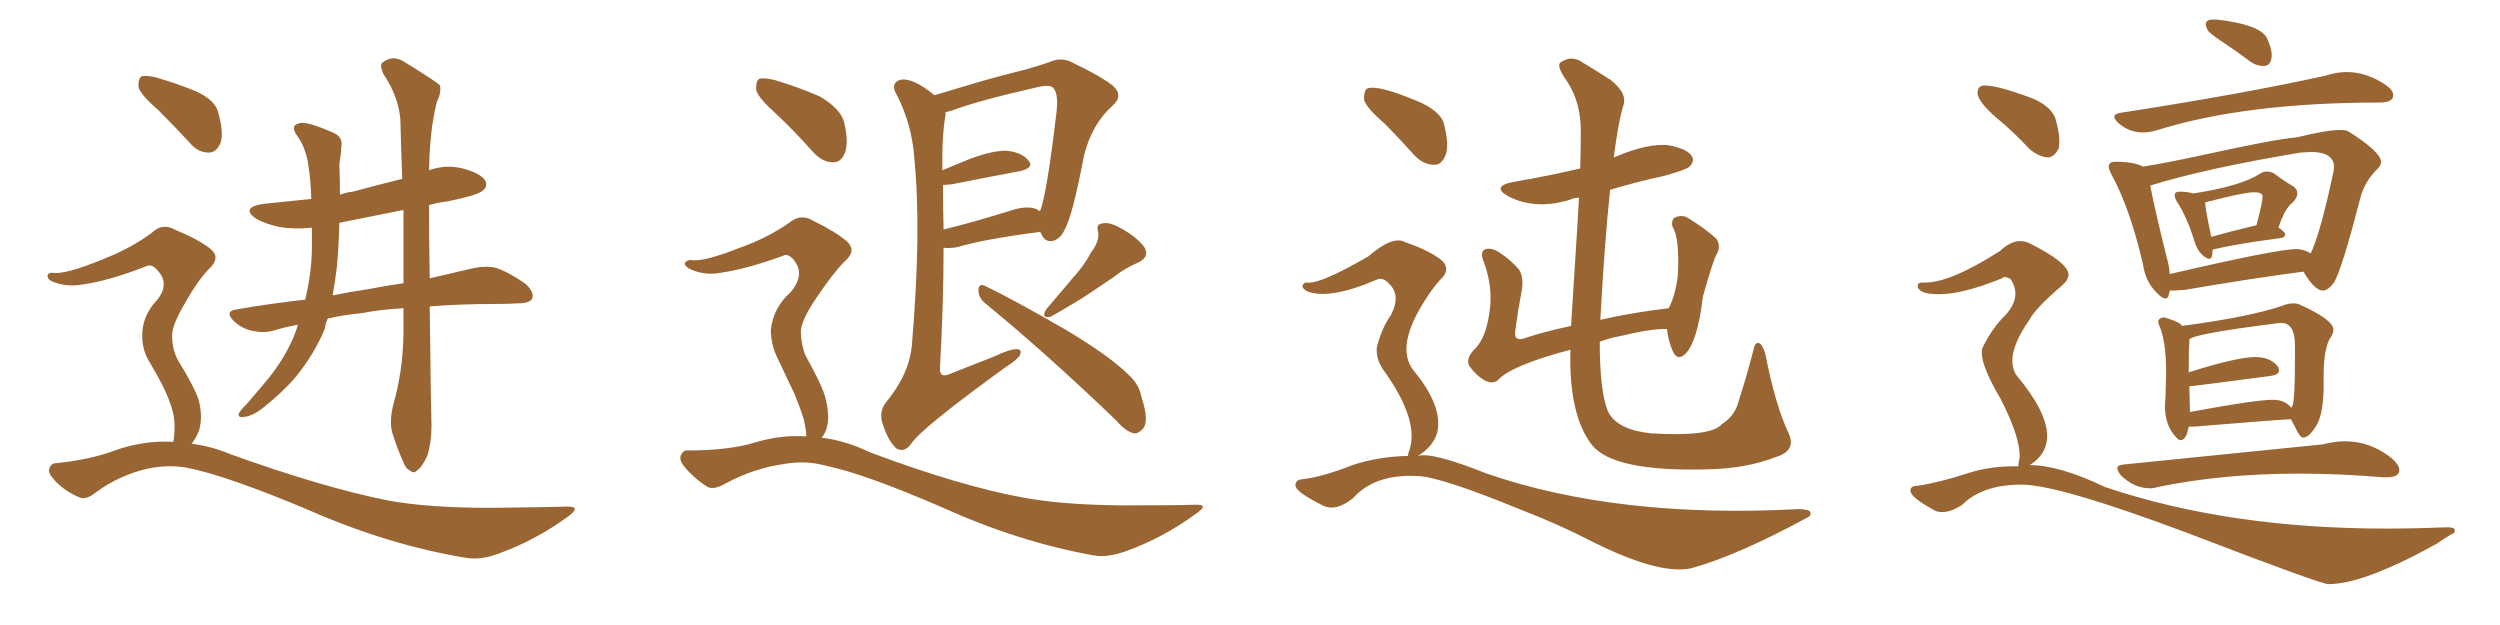 <svg xmlns="http://www.w3.org/2000/svg" xmlns:xlink="http://www.w3.org/1999/xlink" width="600" height="150"><path fill="#996633" padding="10" d="M37.94 26.37L37.94 26.37Q33.84 22.85 33.25 20.95L33.25 20.95Q33.11 18.90 33.98 18.31L33.98 18.31Q35.16 18.02 37.50 18.60L37.50 18.60Q42.63 20.07 47.17 21.97L47.17 21.97Q51.86 24.17 52.44 27.25L52.44 27.25Q53.76 32.08 52.88 34.42L52.88 34.42Q51.86 36.62 50.10 36.62L50.10 36.62Q47.46 36.62 45.56 34.28L45.56 34.28Q41.60 30.03 37.94 26.37ZM94.34 97.27L94.34 97.27Q96.68 89.21 96.83 80.27L96.83 80.27Q96.83 77.05 96.83 73.97L96.83 73.97Q91.26 74.27 86.87 75.15L86.87 75.15Q82.32 75.59 78.66 76.46L78.66 76.46Q78.08 77.64 77.93 78.96L77.93 78.96Q75.44 84.96 71.04 90.38L71.04 90.38Q67.97 94.04 62.99 98.00L62.99 98.00Q60.50 99.90 58.59 100.05L58.59 100.05Q57.13 100.34 57.28 99.32L57.28 99.32Q57.57 98.58 59.33 96.83L59.33 96.83Q60.94 94.92 62.84 92.72L62.84 92.72Q68.99 85.69 71.34 78.52L71.34 78.52Q71.34 78.08 71.48 77.93L71.48 77.93Q68.26 78.52 65.48 79.39L65.48 79.39Q63.28 79.98 60.50 79.39L60.50 79.39Q57.86 78.81 55.96 76.90L55.96 76.90Q53.91 74.71 56.69 74.27L56.69 74.27Q65.19 72.80 73.24 71.92L73.24 71.92Q74.85 65.19 74.85 59.33L74.85 59.33Q74.85 56.84 74.85 54.64L74.85 54.64Q70.61 55.08 67.09 54.49L67.09 54.49Q63.72 53.76 61.38 52.44L61.38 52.44Q57.71 49.80 63.13 48.93L63.13 48.93Q68.99 48.34 74.71 47.75L74.71 47.75Q74.56 43.36 74.12 40.58L74.12 40.58Q73.68 36.04 71.48 32.81L71.48 32.81Q69.43 30.18 71.78 29.59L71.78 29.59Q73.54 29.00 79.83 31.79L79.83 31.79Q82.47 32.81 81.88 35.45L81.88 35.45Q81.88 36.77 81.45 39.40L81.45 39.40Q81.59 43.21 81.59 46.73L81.59 46.73Q83.20 46.14 84.67 46.00L84.67 46.00Q90.67 44.38 96.53 42.92L96.53 42.92Q96.24 35.30 96.09 28.71L96.09 28.71Q95.65 23.14 91.99 17.72L91.99 17.72Q91.11 15.67 91.70 15.09L91.70 15.09Q94.34 12.89 97.41 15.09L97.41 15.09Q104.59 19.48 105.62 20.51L105.62 20.51Q105.91 22.41 104.88 24.32L104.88 24.32Q103.13 31.05 102.98 40.87L102.98 40.87Q106.93 39.40 111.04 40.43L111.04 40.43Q115.43 41.60 116.46 43.36L116.46 43.36Q117.19 44.82 115.72 45.85L115.72 45.85Q114.55 46.88 107.37 48.34L107.37 48.34Q104.88 48.63 102.98 49.22L102.98 49.22Q102.98 58.74 103.13 66.80L103.13 66.80Q109.28 65.33 113.82 64.31L113.82 64.31Q116.75 63.72 119.09 64.31L119.09 64.31Q122.17 65.33 126.12 68.12L126.12 68.12Q128.32 70.17 127.73 71.63L127.73 71.63Q127.15 72.80 124.37 72.80L124.37 72.80Q121.88 72.95 119.09 72.95L119.09 72.95Q110.30 72.95 103.13 73.54L103.13 73.54Q103.42 98.29 103.56 102.25L103.56 102.25Q103.56 106.20 102.54 109.42L102.54 109.42Q101.22 112.21 100.20 112.79L100.20 112.79Q99.32 113.82 98.44 112.94L98.44 112.94Q97.41 112.65 96.53 110.30L96.53 110.30Q95.21 107.23 94.34 104.44L94.34 104.44Q93.31 101.81 94.34 97.27ZM96.83 67.97L96.83 67.97Q96.83 58.89 96.83 50.39L96.83 50.39Q88.92 52.00 81.45 53.47L81.45 53.47Q81.30 59.18 80.86 64.01L80.86 64.01Q80.42 67.68 79.83 70.90L79.83 70.90Q84.08 70.02 88.18 69.43L88.18 69.43Q92.72 68.55 96.83 67.97ZM41.60 106.05L41.60 106.05L41.60 106.05Q41.89 104.44 41.89 102.10L41.89 102.10Q41.89 99.32 40.43 95.65L40.43 95.65Q39.26 92.58 36.04 87.16L36.04 87.16Q34.13 84.23 34.13 80.57L34.13 80.57Q34.13 75.73 37.65 72.07L37.65 72.07Q40.87 68.12 37.79 64.89L37.79 64.89Q36.47 63.28 35.16 63.87L35.16 63.87Q26.22 67.38 19.92 68.26L19.92 68.26Q15.97 68.99 12.45 67.53L12.45 67.53Q11.28 66.94 11.43 66.06L11.43 66.06Q11.72 65.33 12.74 65.48L12.74 65.48Q15.67 65.92 24.61 62.26L24.61 62.26Q31.35 59.62 36.33 55.96L36.33 55.96Q38.96 53.32 42.19 55.22L42.19 55.22Q47.31 57.28 50.39 59.62L50.39 59.62Q53.17 61.82 50.10 64.60L50.10 64.60Q47.31 67.53 44.53 72.51L44.53 72.51Q41.16 78.22 41.31 80.57L41.31 80.57Q41.31 83.94 42.77 86.57L42.77 86.57Q46.58 92.72 47.61 95.80L47.61 95.80Q48.78 99.90 47.75 103.42L47.75 103.42Q47.02 105.18 46.00 106.49L46.00 106.49Q50.68 107.08 55.22 108.98L55.22 108.98Q77.64 117.04 93.16 120.12L93.16 120.12Q102.69 121.88 117.77 121.88L117.77 121.88Q131.69 121.73 136.23 121.58L136.23 121.58Q139.60 121.58 136.38 123.93L136.38 123.93Q128.61 129.64 119.68 132.86L119.68 132.86Q115.43 134.47 111.91 133.89L111.91 133.89Q93.16 130.81 73.83 122.31L73.83 122.31Q54.35 114.11 44.68 112.21L44.68 112.21Q40.14 111.47 35.30 112.50L35.30 112.50Q28.56 114.11 23.14 118.07L23.14 118.07Q20.51 120.26 18.75 119.24L18.75 119.24Q15.09 117.63 12.74 114.84L12.74 114.84Q11.43 113.38 11.87 112.35L11.87 112.35Q12.30 111.18 13.33 111.18L13.33 111.18Q21.83 110.30 27.54 108.11L27.54 108.11Q34.57 105.62 41.60 106.05ZM224.27 22.85L224.27 22.85Q227.64 21.83 232.62 20.36L232.62 20.36Q238.92 18.46 246.09 16.70L246.09 16.70Q249.17 15.82 251.81 14.94L251.81 14.94Q254.59 13.62 257.23 14.94L257.23 14.94Q264.55 18.46 267.19 20.65L267.19 20.65Q269.68 23.00 267.04 25.34L267.04 25.34Q262.06 29.74 260.16 37.35L260.16 37.35Q257.37 52.00 255.47 55.22L255.47 55.22Q254.44 57.42 252.54 57.86L252.54 57.86Q250.63 58.15 249.76 55.81L249.76 55.81Q249.61 55.66 249.61 55.66L249.61 55.66Q235.99 57.42 229.69 59.33L229.69 59.33Q227.93 59.62 226.46 59.47L226.46 59.47Q226.46 72.80 225.59 88.33L225.59 88.33Q225.44 90.97 228.22 89.65L228.22 89.65Q233.79 87.45 238.62 85.55L238.62 85.55Q242.29 83.79 244.04 83.79L244.04 83.79Q245.36 83.79 244.78 85.25L244.78 85.25Q244.04 86.43 241.26 88.18L241.26 88.18Q221.04 102.83 218.70 106.49L218.70 106.49Q217.09 108.69 215.19 107.67L215.19 107.67Q213.28 106.05 211.96 102.10L211.96 102.10Q210.79 99.02 212.55 96.68L212.55 96.68Q218.26 89.79 218.85 82.76L218.85 82.76Q221.19 55.52 219.43 37.94L219.43 37.94Q218.85 29.74 215.19 22.71L215.19 22.71Q213.87 20.51 215.33 19.48L215.33 19.48Q216.65 18.60 219.29 19.63L219.29 19.63Q221.63 20.65 224.27 22.85ZM226.32 44.38L226.32 44.38Q226.32 49.66 226.46 55.08L226.46 55.08Q233.64 53.32 242.58 50.54L242.58 50.54Q246.53 49.22 248.88 50.24L248.88 50.24Q249.17 50.54 249.61 50.68L249.61 50.68Q251.22 46.73 253.56 26.95L253.56 26.95Q254.15 21.83 252.39 20.80L252.39 20.80Q251.22 20.36 248.88 20.95L248.88 20.95Q234.67 24.17 228.52 26.51L228.52 26.51Q227.49 26.81 226.90 26.95L226.90 26.95Q226.90 27.25 226.90 27.69L226.90 27.69Q226.03 32.96 226.17 39.55L226.17 39.55Q226.17 40.28 226.17 40.87L226.17 40.87Q229.25 39.55 232.91 38.09L232.91 38.09Q238.48 36.04 241.70 36.18L241.70 36.18Q245.36 36.62 246.83 38.53L246.83 38.53Q248.29 40.14 245.07 41.02L245.07 41.02Q238.04 42.33 228.37 44.24L228.37 44.24Q226.90 44.38 226.32 44.38ZM236.28 72.66L236.28 72.66Q234.81 71.34 234.81 69.58L234.81 69.58Q234.96 67.97 236.28 68.55L236.28 68.55Q243.02 71.78 255.47 78.96L255.47 78.96Q266.31 85.40 270.85 89.94L270.85 89.94Q273.34 92.14 273.93 95.21L273.93 95.21Q275.83 100.93 274.37 102.83L274.37 102.83Q273.19 104.15 272.17 104.00L272.17 104.00Q270.12 103.56 267.92 100.93L267.92 100.93Q250.49 84.23 236.28 72.66ZM261.91 60.50L261.91 60.50Q263.96 57.86 263.53 55.52L263.53 55.52Q262.94 53.76 264.70 53.61L264.70 53.61Q266.31 53.17 269.53 55.08L269.53 55.08Q272.90 56.98 274.66 59.33L274.66 59.33Q275.98 61.67 273.19 62.99L273.19 62.99Q269.82 64.45 267.48 66.36L267.48 66.36Q264.84 68.12 262.06 70.02L262.06 70.02Q258.40 72.51 252.10 76.03L252.10 76.03Q249.76 76.46 251.07 74.27L251.07 74.27Q254.44 70.31 257.52 66.65L257.52 66.65Q260.01 64.01 261.91 60.50ZM186.18 27.25L186.18 27.25Q182.08 23.58 181.49 21.68L181.49 21.68Q181.35 19.48 182.23 18.90L182.23 18.90Q183.25 18.60 185.89 19.19L185.89 19.19Q191.75 20.95 196.73 23.14L196.73 23.14Q201.71 26.07 202.59 29.30L202.59 29.30Q203.76 34.42 202.73 36.77L202.73 36.77Q201.86 38.96 199.95 38.96L199.95 38.96Q197.46 38.96 195.26 36.62L195.26 36.62Q190.58 31.35 186.18 27.25ZM193.36 104.74L193.36 104.74L193.36 104.74Q193.36 104.59 193.51 104.59L193.51 104.59Q193.51 103.42 192.92 100.63L192.92 100.63Q192.19 98.29 190.72 94.63L190.72 94.63Q189.40 91.85 186.62 85.99L186.62 85.99Q185.01 82.76 185.01 79.10L185.01 79.10Q185.60 73.83 189.70 70.17L189.70 70.17Q193.51 65.77 190.28 62.11L190.28 62.11Q188.96 60.79 187.94 61.38L187.94 61.38Q179.15 64.60 172.85 65.48L172.85 65.48Q168.90 66.21 165.38 64.45L165.38 64.45Q164.21 63.72 164.36 63.13L164.36 63.13Q164.79 62.40 165.82 62.40L165.82 62.40Q168.60 62.99 177.54 59.47L177.54 59.47Q184.13 57.13 189.40 53.47L189.40 53.47Q192.19 51.12 195.26 53.03L195.26 53.03Q200.39 55.52 203.17 57.86L203.17 57.86Q205.81 60.21 202.59 62.84L202.59 62.84Q199.80 65.77 196.14 71.19L196.14 71.19Q192.19 76.90 192.19 79.69L192.19 79.69Q192.33 83.06 193.36 85.40L193.36 85.40Q196.88 91.70 197.90 94.78L197.90 94.78Q199.07 98.73 198.63 101.81L198.63 101.81Q198.19 104.00 197.17 105.03L197.17 105.03Q203.03 105.76 208.74 108.54L208.74 108.54Q230.27 116.60 245.36 119.38L245.36 119.38Q254.59 121.14 269.09 121.29L269.09 121.29Q282.42 121.29 286.82 121.14L286.82 121.14Q290.48 121.00 286.96 123.34L286.96 123.34Q279.20 129.05 270.26 132.28L270.26 132.28Q265.72 133.89 262.50 133.30L262.50 133.30Q244.48 130.08 226.03 121.73L226.03 121.73Q207.42 113.67 198.19 111.77L198.19 111.77Q193.36 110.45 188.38 111.33L188.38 111.33Q180.91 112.35 174.17 116.02L174.17 116.02Q171.09 117.77 169.63 116.75L169.63 116.75Q166.26 114.55 164.06 111.77L164.06 111.77Q162.89 110.16 163.48 109.13L163.48 109.13Q164.06 107.96 165.09 108.11L165.09 108.11Q174.90 108.11 181.20 106.20L181.20 106.20Q187.50 104.30 193.36 104.74ZM376.90 83.94L376.90 83.94Q362.55 87.74 359.47 91.26L359.47 91.26Q358.15 92.29 356.25 91.26L356.25 91.26Q354.05 89.94 352.59 87.74L352.59 87.74Q351.71 85.99 354.05 83.64L354.05 83.64Q356.54 81.15 357.42 75.29L357.42 75.29Q358.45 69.14 356.10 62.84L356.10 62.84Q355.08 60.35 356.54 59.77L356.54 59.77Q358.01 59.47 359.47 60.35L359.47 60.35Q362.70 62.40 364.60 64.75L364.60 64.75Q365.77 66.65 365.19 69.87L365.19 69.87Q364.31 74.41 363.72 78.96L363.72 78.96Q363.13 81.88 365.48 81.30L365.48 81.30Q370.75 79.54 377.05 78.22L377.05 78.22Q378.96 48.34 378.96 47.46L378.96 47.46Q377.78 47.46 376.90 47.90L376.90 47.90Q368.41 50.54 361.82 47.02L361.82 47.02Q357.86 44.68 363.28 43.65L363.28 43.65Q371.78 42.19 379.25 40.43L379.25 40.43Q379.39 34.57 379.39 31.35L379.39 31.35Q379.39 24.61 376.17 19.63L376.17 19.63Q373.10 15.38 374.85 14.79L374.85 14.79Q377.34 13.18 379.98 15.09L379.98 15.09Q382.91 16.85 386.57 19.19L386.57 19.19Q390.82 22.56 389.50 25.63L389.50 25.63Q388.33 29.74 387.30 37.79L387.30 37.79Q395.51 34.28 400.49 34.86L400.49 34.86Q405.03 35.74 406.05 37.50L406.05 37.50Q406.79 38.67 405.47 39.99L405.47 39.99Q404.74 40.72 399.46 42.19L399.46 42.19Q392.72 43.65 386.43 45.56L386.43 45.56Q385.11 57.86 384.08 76.76L384.08 76.76Q391.70 75 400.49 73.97L400.49 73.97Q402.10 70.90 402.69 66.06L402.69 66.06Q403.13 56.98 401.37 54.35L401.37 54.35Q401.07 52.59 402.10 52.15L402.10 52.15Q403.86 51.42 405.32 52.44L405.32 52.44Q409.57 55.08 411.91 57.28L411.91 57.28Q413.09 59.03 412.06 60.94L412.06 60.94Q411.33 61.82 408.69 71.19L408.69 71.19Q407.37 82.32 404.30 85.11L404.30 85.11Q402.54 86.57 401.51 84.38L401.51 84.38Q400.49 82.18 400.05 78.96L400.05 78.96Q396.53 78.81 388.62 80.71L388.62 80.71Q386.13 81.15 383.94 82.03L383.94 82.03Q383.94 93.75 385.84 98.58L385.84 98.58Q387.89 103.13 396.24 104.00L396.24 104.00Q410.60 104.88 413.23 101.81L413.23 101.81Q416.46 99.76 417.33 96.09L417.33 96.09Q419.09 90.67 420.85 83.94L420.85 83.94Q421.29 81.59 422.61 82.62L422.61 82.62Q423.34 83.50 423.78 85.40L423.78 85.40Q426.12 97.41 429.35 104.15L429.35 104.15Q431.10 108.25 426.12 109.72L426.12 109.72Q418.95 112.50 409.57 112.65L409.57 112.65Q387.45 113.23 382.18 106.93L382.18 106.93Q376.46 99.76 376.90 83.94ZM332.23 29.59L332.23 29.59Q327.98 25.93 327.39 24.02L327.39 24.02Q327.25 21.83 328.13 21.24L328.13 21.24Q330.76 20.21 341.31 24.76L341.31 24.76Q346.00 27.10 346.58 29.88L346.58 29.88Q347.90 35.01 346.88 37.35L346.88 37.35Q346.00 39.55 344.24 39.55L344.24 39.55Q341.60 39.55 339.40 37.21L339.40 37.21Q335.74 33.11 332.23 29.59ZM337.94 109.42L337.94 109.42L337.94 109.42Q337.94 108.69 338.09 108.54L338.09 108.54Q340.87 101.37 332.52 89.50L332.52 89.50Q330.03 86.28 330.47 83.20L330.47 83.20Q331.64 78.66 333.84 75.59L333.84 75.59Q336.33 70.75 333.25 67.97L333.25 67.97Q331.93 66.50 330.47 67.09L330.47 67.09Q318.90 72.07 313.62 69.87L313.62 69.87Q312.45 69.14 312.60 68.55L312.60 68.55Q312.89 67.68 313.92 67.82L313.92 67.82Q316.99 68.12 328.42 61.52L328.42 61.52Q334.28 56.40 337.35 58.15L337.35 58.15Q342.48 59.91 345.56 62.11L345.56 62.11Q348.63 64.45 345.56 67.24L345.56 67.24Q343.95 68.99 342.19 71.78L342.19 71.78Q334.72 83.20 339.26 88.92L339.26 88.92Q346.29 97.41 344.97 103.71L344.97 103.71Q343.95 107.23 340.28 109.42L340.28 109.42Q343.65 108.40 356.84 113.67L356.84 113.67Q388.33 124.51 431.84 122.17L431.84 122.17Q434.33 122.31 434.47 122.90L434.47 122.90Q434.77 123.78 433.74 124.22L433.74 124.22Q417.04 133.30 405.91 136.38L405.91 136.38Q398.00 138.13 380.86 129.35L380.86 129.35Q373.68 125.68 365.33 122.46L365.33 122.46Q345.70 114.40 340.28 114.26L340.28 114.26Q330.03 113.67 324.76 119.53L324.76 119.53Q320.80 122.75 317.72 121.44L317.72 121.44Q311.57 118.36 310.99 116.89L310.99 116.89Q310.55 115.14 312.74 114.99L312.74 114.99Q317.58 114.40 324.61 111.62L324.61 111.62Q330.76 109.57 337.94 109.42ZM514.31 31.79L514.31 31.79Q515.92 31.79 517.82 31.20L517.82 31.20Q539.06 24.61 571.14 24.61L571.14 24.61Q574.37 24.61 574.37 22.85L574.37 22.85Q574.37 21.68 572.75 20.51L572.75 20.51Q568.07 17.29 563.23 17.29L563.23 17.29Q560.74 17.29 558.11 18.16L558.11 18.16Q538.18 22.56 508.74 27.10L508.74 27.10Q507.42 27.39 507.42 27.98L507.42 27.98Q507.42 28.56 508.30 29.44L508.30 29.44Q510.94 31.79 514.31 31.79ZM516.06 117.19L516.06 117.19Q516.94 117.19 517.82 116.89L517.82 116.89Q533.35 113.67 551.81 113.67L551.81 113.67Q561.47 113.67 572.02 114.55L572.02 114.55L572.90 114.55Q575.83 114.55 575.83 112.79L575.83 112.79Q575.83 111.62 574.22 110.16L574.22 110.16Q569.09 105.91 562.79 105.91L562.79 105.91Q560.30 105.91 557.52 106.64L557.52 106.64L509.77 111.47Q508.15 111.62 508.15 112.35L508.15 112.35Q508.15 112.94 508.89 113.96L508.89 113.96Q512.11 117.19 516.06 117.19ZM491.60 37.79L491.60 37.79Q493.07 37.65 494.09 35.60L494.09 35.60Q494.24 34.86 494.24 33.84L494.24 33.84Q494.24 31.93 493.43 28.86Q492.63 25.78 488.09 23.73L488.09 23.73Q479.59 20.51 476.37 20.51L476.37 20.51Q474.61 20.51 474.61 22.27L474.61 22.27Q474.61 24.32 479.15 28.27L479.15 28.27Q483.11 31.49 487.06 35.74L487.06 35.74Q489.26 37.65 491.60 37.79ZM558.84 140.19L558.84 140.19Q567.33 140.19 584.77 130.52L584.77 130.52Q586.67 129.20 588.43 128.17L588.43 128.17Q589.16 128.03 589.16 127.29L589.16 127.29Q589.16 126.56 587.55 126.56L587.55 126.56L586.82 126.56Q579.49 126.86 572.61 126.86L572.61 126.86Q534.81 126.86 505.22 116.89L505.22 116.89Q494.24 111.62 487.06 111.62L487.06 111.62Q486.91 111.62 486.91 111.77L486.91 111.77Q491.31 109.13 491.31 104.59L491.31 104.59Q491.31 98.88 483.98 90.09L483.98 90.09Q482.96 88.62 482.96 86.57L482.96 86.57Q482.96 82.62 487.06 76.76L487.06 76.76Q488.38 74.12 494.68 68.70L494.68 68.70Q496.44 67.24 496.44 65.92L496.44 65.92Q496.44 63.13 487.50 58.59L487.50 58.59Q486.18 57.86 484.86 57.86L484.86 57.86Q482.52 57.86 480.03 60.21L480.03 60.21Q468.16 67.82 462.01 67.82L462.01 67.82L461.28 67.82Q460.25 67.82 460.25 68.55L460.25 68.55Q460.25 70.61 465.38 70.61L465.38 70.61Q471.09 70.61 480.47 66.80L480.47 66.80Q480.76 66.50 481.20 66.50L481.20 66.50Q481.64 66.50 482.52 66.94L482.52 66.94Q483.69 68.70 483.69 70.46L483.69 70.46Q483.69 72.95 481.35 75.59L481.35 75.59Q478.13 78.66 475.78 83.50L475.78 83.50Q475.63 83.94 475.63 84.67L475.63 84.67Q475.63 88.04 480.03 95.51L480.03 95.51Q484.72 104.59 484.72 109.42L484.72 109.42Q484.72 110.01 484.57 110.52Q484.42 111.04 484.42 111.62L484.42 111.62L484.42 111.91L483.40 111.91Q477.39 111.91 472.41 113.53L472.41 113.53Q465.23 115.87 460.11 116.60L460.11 116.60Q458.50 116.60 458.50 117.77L458.50 117.77Q458.50 119.38 464.50 122.61L464.50 122.61Q465.23 122.90 466.11 122.90L466.11 122.90Q468.31 122.90 470.95 121.14L470.95 121.14Q475.78 116.31 485.16 116.31L485.16 116.31Q494.09 116.31 525.29 128.03L525.29 128.03Q556.93 140.19 558.84 140.19ZM543.02 15.82L543.60 15.82Q545.21 15.53 545.21 13.18L545.21 13.18Q545.21 11.57 544.04 9.08L544.04 9.08Q542.29 5.86 532.03 4.69L532.03 4.69L531.01 4.69Q529.39 4.69 529.39 5.86L529.39 5.86Q529.39 6.30 529.76 7.10Q530.13 7.91 533.35 10.03Q536.57 12.16 540.09 14.79L540.09 14.79Q541.55 15.82 543.02 15.82L543.02 15.82ZM530.27 62.11L530.27 62.11Q531.01 62.11 531.01 59.91L531.01 59.91Q536.28 58.59 547.41 57.13L547.41 57.13Q548.44 56.98 548.44 56.25L548.44 56.25Q548.44 55.66 546.83 54.64L546.83 54.64Q548.29 50.10 550.20 48.63L550.20 48.63Q551.37 47.46 551.37 46.44L551.37 46.44Q551.37 45.41 550.34 44.68L550.34 44.68Q548.44 43.65 545.95 41.75L545.95 41.75Q545.07 41.16 544.04 41.16L544.04 41.16Q543.16 41.16 542.29 41.75L542.29 41.75Q537.74 44.68 526.32 46.44L526.32 46.44Q525.15 46.00 523.10 46.00L523.10 46.00Q521.92 46.00 521.92 46.88L521.92 46.88Q521.92 47.46 522.51 48.49L522.51 48.49Q524.85 52.00 526.76 58.15L526.76 58.15Q527.34 60.06 528.44 61.08Q529.54 62.11 530.27 62.11ZM530.71 56.84L530.71 56.84Q529.25 50.10 529.25 48.63L529.25 48.63Q529.25 48.49 529.54 48.49L529.54 48.49Q538.62 46.14 540.97 46.14L540.97 46.14Q543.02 46.14 543.02 47.17L543.02 47.17Q543.02 48.49 541.55 54.05L541.55 54.05Q535.40 55.52 530.71 56.84ZM519.73 71.63L519.73 71.63Q520.31 71.63 520.46 70.90Q520.61 70.17 520.75 69.73L520.75 69.73L521.78 69.73L524.27 69.58Q540.53 66.80 552.83 65.19L552.83 65.19Q555.47 69.73 557.52 69.73L557.52 69.73Q558.69 69.73 560.16 67.82L560.16 67.82Q562.06 64.60 566.46 47.61L566.46 47.61Q567.48 43.51 570.70 40.43L570.70 40.43Q571.44 39.70 571.44 38.82L571.44 38.82Q571.44 36.47 563.53 31.49L563.53 31.49Q562.94 31.20 561.62 31.20L561.62 31.20Q558.40 31.20 551.22 32.96L551.22 32.96Q545.95 33.40 528.66 37.21L528.66 37.21Q520.61 38.96 514.31 39.99L514.31 39.99Q512.26 38.82 507.71 38.82L507.71 38.82Q506.10 38.82 506.10 39.99L506.10 39.99Q506.10 40.72 506.84 42.04L506.84 42.04Q511.23 50.10 514.31 63.43L514.31 63.43Q514.89 67.53 517.53 70.17L517.53 70.17Q518.85 71.63 519.73 71.63ZM520.75 65.77L520.75 65.77Q520.61 63.87 520.02 61.82L520.02 61.82Q516.94 49.37 516.06 44.53L516.06 44.53Q529.25 40.43 552.10 36.62L552.10 36.62L554.59 36.47Q560.16 36.47 560.16 40.14L560.16 40.14L560.01 41.31Q556.93 55.81 554.59 60.79L554.59 60.79Q552.69 59.77 551.22 59.77L551.22 59.77Q546.53 59.77 520.75 65.77ZM523.39 105.62L523.39 105.62Q524.71 105.62 525.29 102.39L525.29 102.39L526.61 102.39Q547.85 100.63 549.76 100.63L549.76 100.63L549.90 100.63Q550.05 101.22 550.63 102.10L550.63 102.10Q551.95 105.03 552.69 105.03L552.69 105.03Q554.30 105.03 556.20 101.66L556.20 101.66Q557.52 99.02 557.67 93.46L557.67 93.46L557.67 90.38Q557.67 83.35 559.42 80.86L559.42 80.86Q560.01 79.98 560.01 79.10L560.01 79.10Q560.01 76.76 551.95 73.10L551.95 73.10Q551.22 72.80 550.49 72.80L550.49 72.80Q549.17 72.80 547.71 73.39L547.71 73.39Q540.09 76.03 523.68 78.22L523.68 78.22Q523.24 77.34 520.31 76.46L520.31 76.46L519.43 76.17Q518.85 76.17 518.41 76.46Q517.97 76.76 517.97 77.20L517.97 77.20Q517.97 77.64 518.26 78.22L518.26 78.22Q519.87 81.88 519.87 89.36L519.87 89.36L519.73 94.92L519.58 97.41Q519.58 102.25 522.36 105.03L522.36 105.03Q522.80 105.62 523.39 105.62ZM525.59 98.88L525.59 98.88L525.44 92.72Q526.03 92.72 544.92 90.23L544.92 90.23Q546.97 89.94 546.97 88.92L546.97 88.92L546.83 88.18Q545.07 85.69 541.26 85.69L541.26 85.69Q536.87 85.69 525.29 89.36L525.29 89.36Q525.29 83.06 525.44 82.47L525.44 82.47L525.44 81.45Q526.46 80.13 546.09 77.64L546.09 77.64L547.41 77.49Q550.78 77.49 550.78 82.76L550.78 82.76L550.78 87.30Q550.78 95.51 550.20 97.41L550.20 97.41L549.90 97.85Q548.44 95.95 545.51 95.95L545.51 95.95Q541.26 95.95 525.59 98.88Z"/></svg>